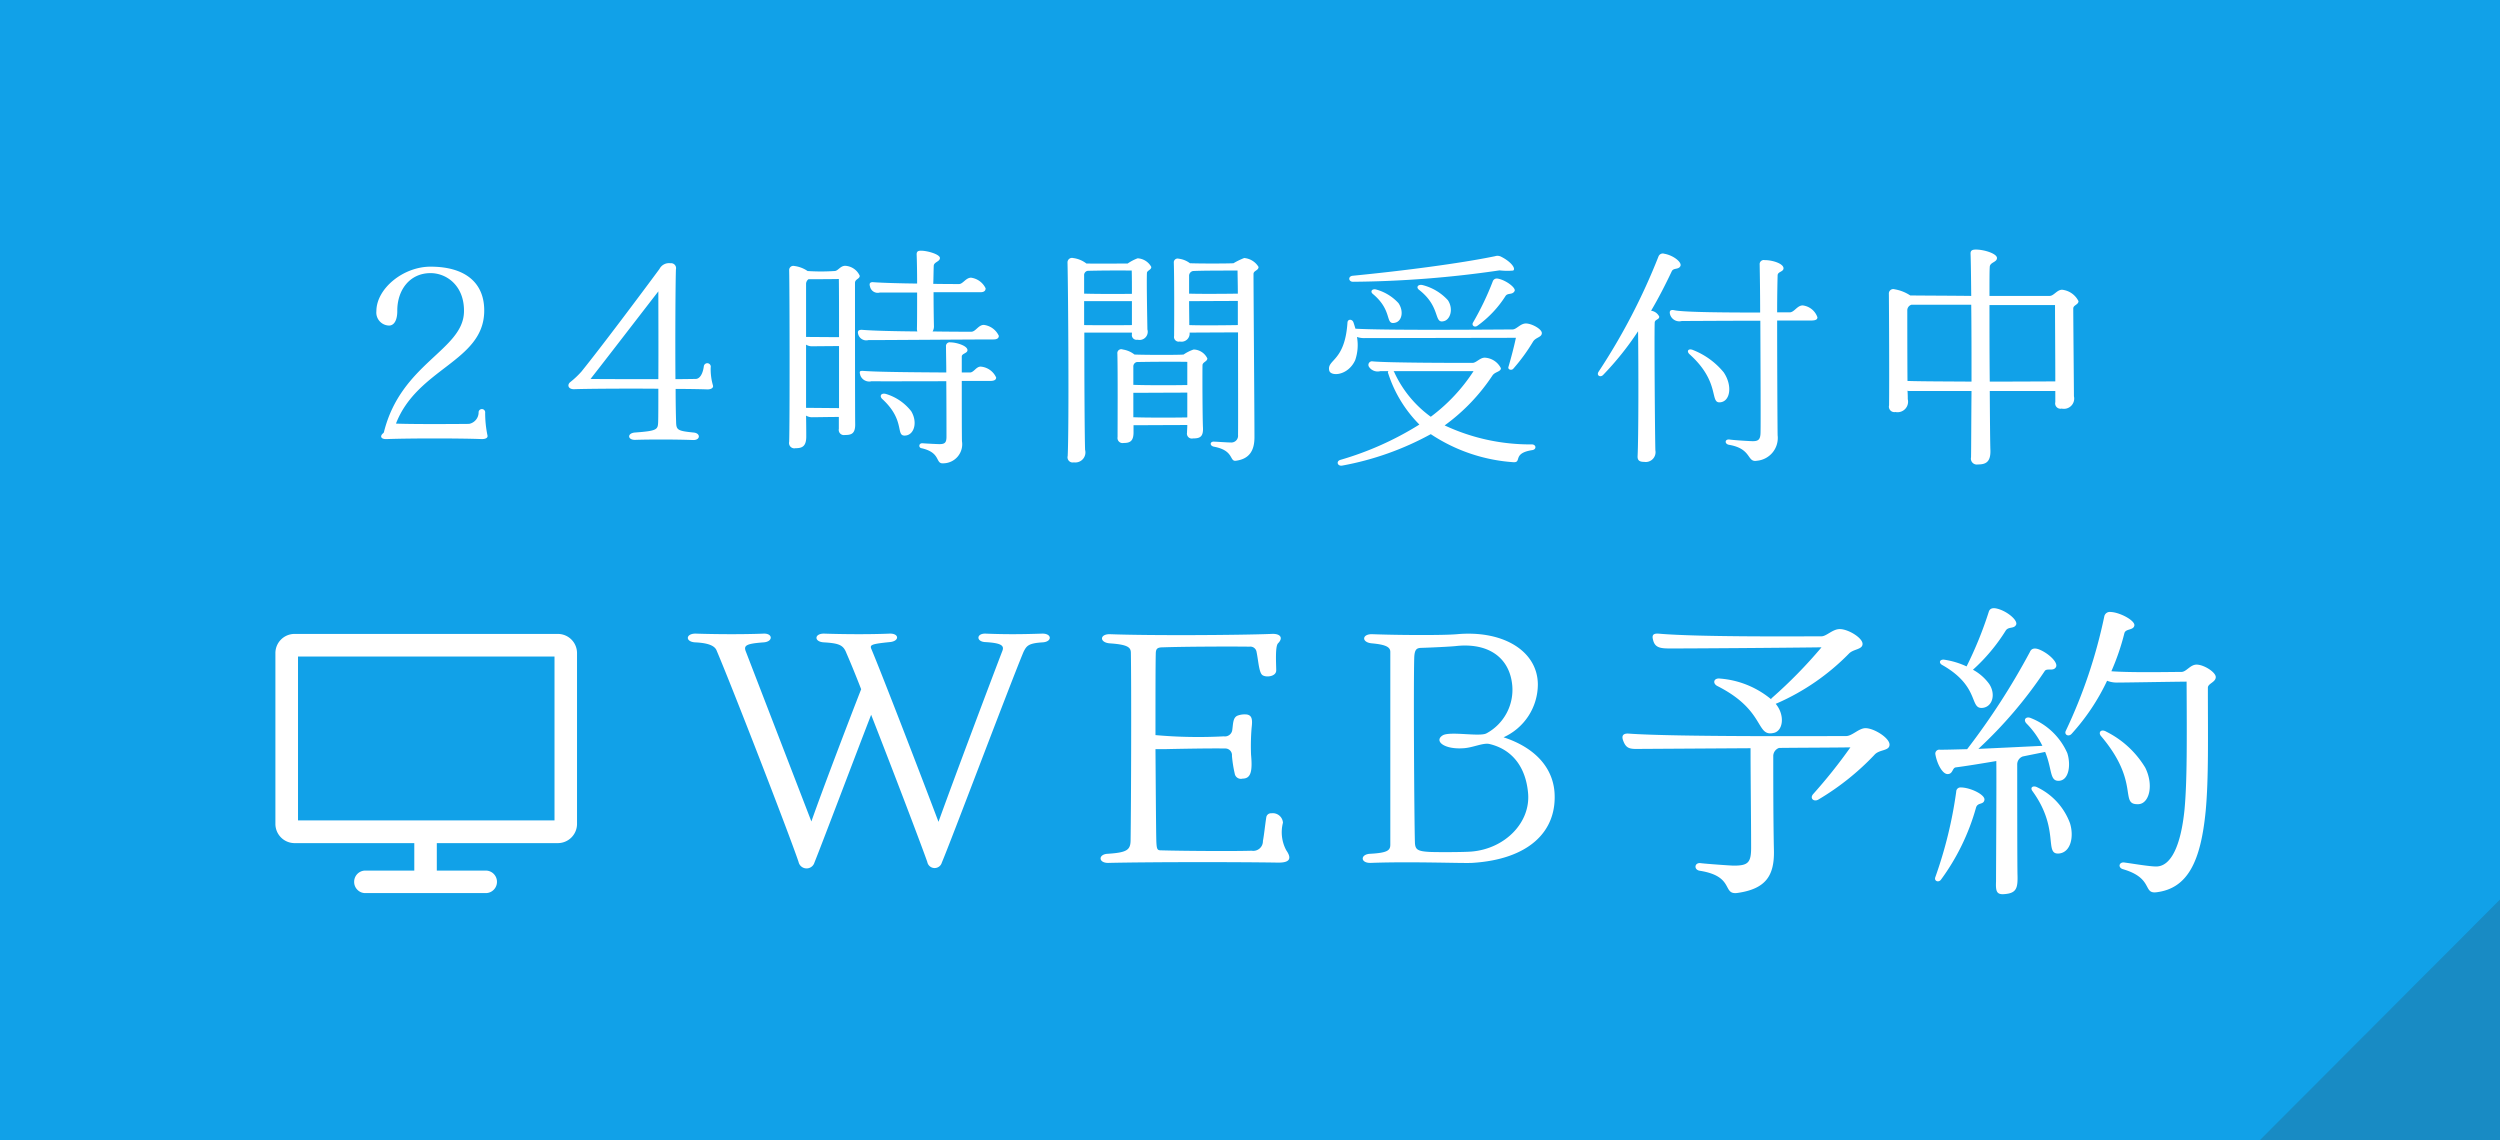 <svg id="fix_web.svg" xmlns="http://www.w3.org/2000/svg" width="263.16" height="120" viewBox="0 0 263.16 120">
  <defs>
    <style>
      .cls-1 {
        fill: #11a1e8;
      }

      .cls-2 {
        fill: #fff;
      }

      .cls-2, .cls-3 {
        fill-rule: evenodd;
      }

      .cls-3 {
        fill: #333;
        opacity: 0.2;
      }
    </style>
  </defs>
  <rect id="長方形_1524" data-name="長方形 1524" class="cls-1" width="263.16" height="120"/>
  <g id="icn_web">
    <path id="_24時間受付中" data-name="24時間受付中" class="cls-2" d="M1303.15,1549.82a11.71,11.71,0,0,1-.24-2.36,0.348,0.348,0,1,0-.69-0.09,1.235,1.235,0,0,1-1.01,1.25c-1.94.02-5.9,0.04-7.69-.03,2.25-5.81,9.15-6.53,9.29-11.74,0.08-3.05-1.96-4.78-5.65-4.78-2.9,0-5.7,2.33-5.7,4.68a1.371,1.371,0,0,0,1.39,1.52c0.62-.07.81-0.82,0.81-1.52-0.02-2.23,1.32-4,3.5-4,1.72,0,3.59,1.36,3.52,4.1-0.12,4.03-6.64,5.4-8.43,12.65a0.241,0.241,0,0,1-.1.12c-0.36.32-.19,0.63,0.41,0.6,2.32-.09,7.76-0.09,9.99,0C1302.98,1550.22,1303.22,1550.08,1303.15,1549.82Zm23.74-5.24a6.246,6.246,0,0,1-.24-1.89,0.368,0.368,0,1,0-.72-0.15c-0.09.72-.38,1.35-0.88,1.35-0.41,0-1.18.02-2.11,0.02-0.03-4.25,0-10.01.05-11.55a0.524,0.524,0,0,0-.58-0.65,1.123,1.123,0,0,0-1.15.6c-1.97,2.67-6.16,8.26-8.22,10.81a8.962,8.962,0,0,1-1.17,1.1c-0.36.29-.22,0.75,0.38,0.75,1.34-.05,5.42-0.08,8.89-0.05,0,1.65,0,2.97-.02,3.5-0.03.8-.1,0.94-2.45,1.11-0.84.07-.79,0.81,0.07,0.77,1.59-.05,4.2-0.05,6.07.02,0.76,0.02.81-.72,0.04-0.79-1.7-.17-1.82-0.27-1.84-1.13-0.02-.58-0.05-1.87-0.05-3.46,1.51,0,2.76.03,3.36,0.05C1326.7,1544.99,1326.96,1544.82,1326.89,1544.58Zm-12.89-.69c1.39-1.76,5.17-6.68,7.14-9.22,0,2.11.02,6.07,0,9.24C1318.58,1543.91,1315.48,1543.91,1314,1543.89Zm41.4-5.69c-0.57,0-.86.72-1.32,0.72-0.43,0-2.11,0-4.07-.03a1.068,1.068,0,0,0,.14-0.6c-0.02-.77-0.04-2.18-0.04-3.53h4.93c0.41,0,.55-0.17.55-0.41a2,2,0,0,0-1.53-1.12c-0.55,0-.86.67-1.27,0.67-0.36,0-1.41,0-2.71-.02,0.03-.8.03-1.49,0.05-1.9s0.65-.43.65-0.82-1.32-.77-1.99-0.77c-0.34,0-.46.1-0.46,0.39,0.03,0.67.05,1.85,0.05,3.07-1.75-.02-3.55-0.07-4.55-0.14-0.43-.05-0.51.14-0.41,0.45a0.829,0.829,0,0,0,1.05.63h3.91c0,1.58,0,3.12-.02,3.84a1.013,1.013,0,0,0,.04.26c-2.27-.02-4.62-0.07-5.8-0.17-0.45-.02-0.52.17-0.4,0.53a0.879,0.879,0,0,0,1.05.55c2.18,0,10.93-.07,13.18-0.07,0.41,0,.55-0.17.55-0.38A2.006,2.006,0,0,0,1355.4,1538.2Zm-13.06-5.17a1.769,1.769,0,0,0-1.53-1.05c-0.53,0-.75.55-1.13,0.55a21.981,21.981,0,0,1-2.83,0,3.136,3.136,0,0,0-1.39-.53,0.437,0.437,0,0,0-.55.43c0.05,2.07.07,16.09,0,18.08a0.559,0.559,0,0,0,.67.67c0.67,0,1.15-.16,1.13-1.29,0-.27,0-1.06-0.02-2.14a1.255,1.255,0,0,0,.59.17c0.48,0,1.87-.03,2.86-0.03v1.25a0.545,0.545,0,0,0,.64.65c0.67,0,1.11-.12,1.08-1.2-0.02-1.44-.02-13.37-0.02-14.81C1341.84,1533.37,1342.34,1533.37,1342.34,1533.03Zm-2.2.34c0.02,1.15.02,3.53,0.02,6.12-1.01,0-2.56-.02-3.47-0.02v-5.57a0.612,0.612,0,0,1,.26-0.51C1337.62,1533.39,1338.94,1533.39,1340.14,1533.37Zm14.93,9.22c-0.48,0-.72.62-1.13,0.62h-0.86v-1.68c0-.33.6-0.33,0.6-0.67,0-.48-1.2-0.82-1.78-0.82a0.394,0.394,0,0,0-.48.44c0,0.76.03,1.72,0.03,2.73-2.76-.02-6.93-0.04-8.63-0.16-0.5-.03-0.55,0-0.41.48a1,1,0,0,0,1.18.6c1.05,0.02,4.69,0,7.86,0,0.02,2.37.02,4.87,0.02,5.85,0,0.63-.19.77-0.74,0.77-0.22,0-1.25-.05-1.77-0.09-0.44-.03-0.44.48-0.12,0.52,2.13,0.48,1.39,1.69,2.34,1.59a2.007,2.007,0,0,0,1.92-2.33c-0.02-1.25-.02-4.13-0.02-6.34h2.99c0.46,0,.63-0.14.63-0.36A1.96,1.96,0,0,0,1355.07,1542.59Zm-18.38,4.34v-6.65a1.149,1.149,0,0,0,.57.17c0.5,0,1.89-.02,2.9-0.02v6.53Zm8.41-1.46c-0.51-.14-0.72.22-0.39,0.53,2.54,2.33,1.3,4.01,2.5,3.84,0.86-.12,1.24-1.39.55-2.55A5.315,5.315,0,0,0,1345.1,1545.47Zm20.88-6.46h5.01v0.17a0.5,0.5,0,0,0,.6.58,0.86,0.86,0,0,0,1.03-1.08c-0.02-1.28-.09-4.93-0.05-5.93,0-.29.46-0.32,0.46-0.65a1.75,1.75,0,0,0-1.44-.91,4.86,4.86,0,0,0-1.05.55c-0.67,0-3.02.02-4.34,0a2.866,2.866,0,0,0-1.41-.58,0.471,0.471,0,0,0-.58.48c0.07,2.79.17,17.14,0.02,20.36a0.543,0.543,0,0,0,.65.67,1.058,1.058,0,0,0,1.18-1.32C1366.01,1549.77,1365.98,1543.74,1365.98,1539.01Zm16.83-7.85a7.455,7.455,0,0,0-1.13.55c-0.45.03-3.07,0.05-4.58,0a2.441,2.441,0,0,0-1.19-.48,0.4,0.4,0,0,0-.51.41c0.05,1.56.05,5.76,0.03,7.73a0.493,0.493,0,0,0,.6.58,0.854,0.854,0,0,0,1.03-.94h0.04c0.63,0,3.48-.02,5.06-0.02,0,4.39.02,9.43,0,10.8a0.708,0.708,0,0,1-.69.79c-0.41,0-1.32-.07-1.8-0.09-0.48-.05-0.53.43-0.05,0.53,2.16,0.4,1.61,1.58,2.32,1.48,1.42-.19,1.95-1.08,1.95-2.47,0-2.66-.1-14.95-0.1-17.19,0-.36.53-0.36,0.53-0.74A1.957,1.957,0,0,0,1382.81,1531.16Zm-11.84,1.32c0.02,0.63.02,1.51,0.02,2.45-1.41.02-3.62,0.02-5.03-.02v-1.9a0.459,0.459,0,0,1,.36-0.5C1367.33,1532.48,1369.32,1532.46,1370.97,1532.48Zm11.14,0c0,0.55.03,1.4,0.03,2.43-1.39.02-3.77,0.04-5.13,0v-1.85a0.507,0.507,0,0,1,.41-0.53C1378.33,1532.48,1380.43,1532.48,1382.11,1532.48Zm-5.08,5.74c0-.67-0.02-1.61-0.02-2.52h0.09c0.63,0,3.45-.02,5.04-0.02v2.54C1380.77,1538.24,1378.42,1538.27,1377.03,1538.22Zm-11.07,0v-2.52h5.03v2.52C1369.6,1538.24,1367.42,1538.24,1365.96,1538.22Zm11.53,2.57a4.188,4.188,0,0,0-1.06.53c-0.52.05-3.78,0.05-5.17,0a2.619,2.619,0,0,0-1.23-.53,0.414,0.414,0,0,0-.57.45c0.05,2.12.02,7.33,0.02,8.77a0.532,0.532,0,0,0,.63.62c0.67,0,1.07-.17,1.05-1.2v-0.67h0.12c0.94,0,3.79-.02,5.54-0.02,0,0.33-.03.6-0.03,0.81a0.516,0.516,0,0,0,.63.6c0.67,0,1.1-.12,1.05-1.13-0.05-.86-0.07-5.57-0.05-6.57,0-.34.51-0.39,0.51-0.72A1.647,1.647,0,0,0,1377.49,1540.79Zm-0.67,1.3v2.44c-1.59.03-4.37,0.03-5.68-.02v-1.9a0.476,0.476,0,0,1,.36-0.5C1372.43,1542.09,1374.99,1542.06,1376.82,1542.09Zm-5.68,5.83v-2.57h0.14c0.94,0,3.81-.02,5.54-0.02v2.61C1375.23,1547.97,1372.45,1547.97,1371.14,1547.92Zm23.14-14.26a111.668,111.668,0,0,0,15.41-1.2,6.88,6.88,0,0,0,1.43.02c0.32-.19-0.21-0.93-1.27-1.46a0.823,0.823,0,0,0-.64-0.05c-3.74.77-9.69,1.54-15.01,2.06C1393.7,1533.11,1393.8,1533.68,1394.28,1533.66Zm15.17-.34a0.448,0.448,0,0,0-.48.31,30.048,30.048,0,0,1-2.09,4.35c-0.14.29,0.19,0.53,0.48,0.31a11.29,11.29,0,0,0,2.95-3.12c0.24-.38.72-0.09,0.96-0.53C1411.46,1534.31,1410.31,1533.44,1409.45,1533.32Zm-7.82.7c-0.5-.14-0.79.21-0.4,0.5,2.3,1.8,1.51,3.56,2.58,3.29,0.68-.14,1.06-1.27.44-2.21A5.39,5.39,0,0,0,1401.63,1534.02Zm-4.91.46c-0.45-.13-0.69.21-0.36,0.47,2.11,1.76,1.25,3.25,2.3,3.03,0.75-.14.98-1.2,0.39-2.07A4.982,4.982,0,0,0,1396.72,1534.48Zm15.75,3.57c-0.6,0-.99.63-1.42,0.63-1,0-13.08.12-16.53-.08-0.08-.26-0.15-0.5-0.22-0.69-0.14-.34-0.6-0.34-0.62.05-0.27,4.13-2.18,3.86-1.92,5.04,0.14,0.65,1.97.57,2.73-1.08a4.851,4.851,0,0,0,.19-2.45,2.337,2.337,0,0,0,.7.12l16.03-.03c-0.21.99-.5,2.09-0.79,3.08-0.07.26,0.31,0.38,0.5,0.19a19.447,19.447,0,0,0,2.09-2.86c0.29-.48.93-0.45,0.93-0.91C1414.14,1538.63,1413.06,1538.05,1412.47,1538.05Zm0.62,12.73a21.222,21.222,0,0,1-9.18-2,20.317,20.317,0,0,0,5.03-5.25c0.27-.41.89-0.39,0.89-0.77a2.009,2.009,0,0,0-1.7-1.11c-0.51,0-.89.55-1.3,0.55-1.41,0-8.79,0-10.49-.16a0.378,0.378,0,0,0-.41.55,1.092,1.092,0,0,0,1.2.48h0.86a0.2,0.2,0,0,0-.02.24,13.483,13.483,0,0,0,3.28,5.38,32.956,32.956,0,0,1-8.32,3.72c-0.47.14-.31,0.69,0.2,0.6a30.951,30.951,0,0,0,9.32-3.31,17.892,17.892,0,0,0,8.65,2.95c1.01,0.09-.14-0.94,2.04-1.27C1413.62,1551.3,1413.54,1550.78,1413.09,1550.78Zm-14.48-7.59a0.186,0.186,0,0,0-.09-0.12h8.43a18.567,18.567,0,0,1-4.5,4.8A11.918,11.918,0,0,1,1398.61,1543.19Zm27.03-6.48c0.81-1.37,1.53-2.79,2.18-4.16,0.19-.38.72-0.14,0.91-0.55,0.17-.41-0.77-1.13-1.7-1.29a0.487,0.487,0,0,0-.6.26,65.869,65.869,0,0,1-6.31,12.15c-0.26.38,0.15,0.65,0.46,0.36a31.46,31.46,0,0,0,3.69-4.61c0.05,3.79.05,11.21-.05,13.15-0.02.46,0.22,0.6,0.7,0.6a1.032,1.032,0,0,0,1.17-1.22c-0.05-2.18-.12-12.2-0.07-13.42,0-.38.48-0.31,0.48-0.65A1.108,1.108,0,0,0,1425.64,1536.71Zm15.96-.56c-0.58,0-.89.73-1.37,0.73h-1.32c0-1.76.03-3.22,0.05-3.89,0-.41.62-0.36,0.62-0.75,0-.48-1.12-0.86-1.99-0.86a0.434,0.434,0,0,0-.52.48c0.02,1.13.05,2.95,0.05,5.04-3.24,0-7.94-.02-9.02-0.24-0.45-.1-0.57.09-0.45,0.48a1.013,1.013,0,0,0,1.22.65c0.74,0,4.67-.03,8.27-0.03,0.02,4.95.05,10.83,0.02,11.82-0.02.69-.24,0.86-0.81,0.86-0.29,0-1.94-.1-2.42-0.17-0.55-.09-0.58.46-0.1,0.55,2.45,0.41,1.87,1.88,2.95,1.68a2.406,2.406,0,0,0,2.18-2.68c-0.02-1.49-.05-7.54-0.05-12.08h3.57c0.51,0,.67-0.12.67-0.34A1.869,1.869,0,0,0,1441.6,1536.15Zm-8.32,7.04a7.94,7.94,0,0,0-3.19-2.33c-0.52-.24-0.76.1-0.4,0.43,3.4,3.05,1.99,5.33,3.35,5.04C1434,1546.12,1434.19,1544.53,1433.28,1543.19Zm35.63-8.69c-0.55,0-.87.65-1.32,0.65h-6.33c0-1.54,0-2.67.03-3.05,0.02-.51.76-0.48,0.76-0.94s-1.34-.89-2.23-0.89c-0.4,0-.57.12-0.55,0.46,0.03,0.77.05,2.38,0.07,4.42-2.49-.03-4.93-0.03-6.42-0.05a4.292,4.292,0,0,0-1.65-.65,0.463,0.463,0,0,0-.6.48c0.02,2.21.05,8.98,0.02,11.74a0.572,0.572,0,0,0,.67.7,1.109,1.109,0,0,0,1.3-1.35c0-.24,0-0.55-0.03-0.89a0.746,0.746,0,0,0,.24.03h6.5c-0.03,3.19-.03,5.93-0.05,6.98a0.621,0.621,0,0,0,.72.75c0.79,0,1.34-.22,1.32-1.44-0.03-.72-0.05-3.27-0.07-6.29h6.9v1.17a0.559,0.559,0,0,0,.67.68,1.081,1.081,0,0,0,1.29-1.3c0-.79-0.07-7.97-0.07-9.24,0-.36.55-0.39,0.55-0.77A2.189,2.189,0,0,0,1468.91,1534.5Zm-16.28,9.6c-0.02-2.66-.02-6.5-0.02-7.39a0.616,0.616,0,0,1,.43-0.63h6.3c0.03,2.48.03,5.38,0.03,8.09C1456.66,1544.15,1454.1,1544.15,1452.63,1544.1Zm8.66,0.07c-0.03-2.73-.03-5.73-0.03-8.06h6.9c0,1.99.03,5.3,0.03,8.04C1466.8,1544.15,1464.11,1544.17,1461.29,1544.17Z" transform="translate(-1251.84 -1504)"/>
    <path id="WEB予約" class="cls-2" d="M1361.46,1570.7c-1.85.06-3.58,0.09-5.81,0-1.06-.07-1.09.86-0.07,0.89,1.63,0.1,2.02.35,1.76,0.96-1.34,3.49-5.24,13.86-6.71,17.96-1.79-4.74-5.88-15.37-7.09-18.25-0.13-.38.06-0.48,1.95-0.67,1.08-.09,1.02-0.96-0.07-0.89-2.17.09-4.92,0.06-6.74,0-1.15-.07-1.21.89-0.06,0.92,1.63,0.1,2.01.32,2.33,1.16,0.39,0.89.93,2.2,1.54,3.77-1.19,3.04-4.03,10.47-5.24,13.92l-6.9-17.89c-0.26-.64.06-0.83,1.85-0.96,1.05-.06,1.02-0.99-0.03-0.92-2.24.09-5.18,0.06-7,0-1.18-.07-1.25.89-0.1,0.92,1.35,0.07,2.02.36,2.21,0.87,1.66,3.9,7.63,19.3,8.62,22.24a0.863,0.863,0,0,0,1.67.07c0.73-1.8,4.21-11.01,5.97-15.56,2.33,5.95,5.21,13.51,5.91,15.49a0.786,0.786,0,0,0,1.53.07c0.87-2.02,7.16-18.73,8.6-22.18,0.32-.64.51-0.9,1.95-1C1362.64,1571.59,1362.61,1570.63,1361.46,1570.7Zm25.78,22.81a4.014,4.014,0,0,1-.35-2.91,1.075,1.075,0,0,0-1.22-.99,0.5,0.5,0,0,0-.54.45c-0.13.83-.23,1.86-0.35,2.46a1.016,1.016,0,0,1-1.19,1.03c-1.62.06-7.18,0.03-9.52-.04-0.41,0-.47-0.09-0.51-0.96-0.03-1.12-.06-5.4-0.09-9.69h0.96c1.15-.03,4.88-0.1,6.35-0.07a0.7,0.7,0,0,1,.74.77,13.114,13.114,0,0,0,.29,1.86,0.658,0.658,0,0,0,.83.54c0.89,0,1.05-.8.89-2.53a23.123,23.123,0,0,1,.06-2.81c0.1-.83.07-1.32-0.51-1.41a2.091,2.091,0,0,0-.99.13c-0.48.22-.44,0.86-0.54,1.53a0.777,0.777,0,0,1-.89.64,50.707,50.707,0,0,1-7.19-.13c0-3.8,0-7.39.03-8.51,0-.57.13-0.73,0.77-0.73,1.98-.07,6.55-0.1,9.1-0.07a0.662,0.662,0,0,1,.74.55c0.19,0.92.25,2.14,0.6,2.43s1.47,0.19,1.47-.48c0-.61-0.13-2.53.19-2.85,0.58-.58.26-1.06-0.73-0.99-3.32.13-12.56,0.19-16.9,0.03-1.15-.06-1.21.86-0.1,0.96,1.98,0.13,2.24.45,2.24,1.02,0.06,3.62.03,15.56-.03,19.78-0.03.96-.42,1.22-2.37,1.35-1.08.03-1.05,1.02,0.1,0.96,4.5-.1,13.45-0.1,17.73-0.03C1387.49,1594.83,1387.91,1594.47,1387.24,1593.51Zm28.23-6.17c-0.22-2.56-2.04-4.64-5.36-5.73a6.122,6.122,0,0,0,3.61-5.54c0-3.49-3.58-5.76-8.53-5.31-1.47.13-6.17,0.1-8.85,0-1.15-.06-1.22.86-0.1,0.96,1.44,0.13,1.95.38,1.95,0.9v20.29c0,0.6-.29.86-2.08,0.96-1.11.03-1.11,1.02,0.07,0.96,4.34-.16,9.58.06,10.64,0C1412.66,1594.47,1415.79,1591.6,1415.47,1587.34Zm-8.75,6.3c-0.86.07-3.61,0.07-4.34,0.04-1.31-.07-1.57-0.23-1.6-1-0.07-2.24-.16-16.7-0.07-19.49,0.04-.83.26-0.96,0.67-0.99,1.03-.03,3.14-0.13,3.68-0.19,3.45-.39,5.72,1.21,5.97,4.19a5.207,5.207,0,0,1-2.71,4.99c-0.67.39-3.71-.22-4.57,0.19-1.02.58,0.06,1.54,2.17,1.38,0.96-.06,2.01-0.58,2.68-0.45,2.37,0.55,3.84,2.37,4.09,5.16C1412.98,1590.57,1410.27,1593.35,1406.72,1593.64Zm21.46-21.38c1.73,0,10.87-.06,15.4-0.12a49.559,49.559,0,0,1-5.2,5.31,0.207,0.207,0,0,0-.1.16,9.586,9.586,0,0,0-5.37-2.18c-0.67-.09-0.83.48-0.32,0.77,5.21,2.62,4,5.47,6.04,4.93,0.93-.29,1.09-1.89.13-3.04a1.436,1.436,0,0,1,.16-0.07,24.186,24.186,0,0,0,7.54-5.21c0.48-.51,1.44-0.42,1.44-1.03,0-.64-1.51-1.56-2.4-1.56-0.74,0-1.37.73-1.89,0.76-1.43,0-12.93.1-17.18-.28-0.61-.04-0.71.19-0.58,0.67C1426.08,1572.33,1426.84,1572.26,1428.18,1572.26Zm20.03,8.39c-0.7,0-1.4.83-2.04,0.83-1.76,0-18.08.1-22.91-.26-0.6-.03-0.73.26-0.57,0.71,0.38,1.06.86,0.9,2.36,0.9l11.06-.07c0,3.23.06,7.59,0.06,10.47,0,1.57-.32,1.89-1.82,1.89-0.35,0-3.04-.2-3.48-0.26-0.67-.1-0.77.7-0.1,0.8,3.68,0.58,2.33,2.53,3.93,2.34,3-.42,3.93-1.8,3.87-4.49-0.07-3-.07-7.61-0.07-9.92a0.912,0.912,0,0,1,.61-0.86c2.91-.03,5.65-0.03,7.51-0.06a54.781,54.781,0,0,1-3.93,4.93c-0.39.47,0.13,0.86,0.6,0.54a27.194,27.194,0,0,0,5.85-4.67c0.51-.61,1.6-0.39,1.6-1.09S1449.11,1580.65,1448.21,1580.65Zm8.11-6.63c4,2.28,2.78,4.68,4.25,4.49,0.99-.13,1.38-1.41.67-2.5a5.1,5.1,0,0,0-1.72-1.51,19.183,19.183,0,0,0,3.45-4.12c0.29-.45.86-0.16,1.09-0.61s-0.93-1.44-1.99-1.7c-0.51-.13-0.79,0-0.89.35a40.122,40.122,0,0,1-2.33,5.73,8.472,8.472,0,0,0-2.3-.7C1456.04,1573.35,1455.84,1573.77,1456.32,1574.02Zm26.74-.06c-0.67,0-1.08.77-1.59,0.77-1.22,0-5.15.09-7.38-.07a24.819,24.819,0,0,0,1.37-4c0.13-.51.93-0.28,1.05-0.8s-1.5-1.4-2.49-1.44a0.593,0.593,0,0,0-.67.45,53.609,53.609,0,0,1-4.06,12.07c-0.19.41,0.32,0.67,0.64,0.28a22.68,22.68,0,0,0,3.71-5.56,2.8,2.8,0,0,0,1.02.19c0.96,0,4.67-.07,7.35-0.1,0.03,6.24.06,10.47-.22,13.48-0.39,3.84-1.44,5.98-2.98,5.98-0.73,0-2.39-.29-3.29-0.41-0.63-.13-0.79.54-0.19,0.7,3.17,0.93,2.08,2.56,3.45,2.43,3.39-.38,4.73-3.33,5.24-8.58,0.32-3.45.23-7.77,0.23-12.96,0-.45.83-0.57,0.83-1.12C1485.08,1574.76,1483.83,1573.96,1483.06,1573.96Zm-18.3,9.67c0.96-.2,1.79-0.36,2.36-0.48,0.77,1.88.45,3.1,1.47,3.04,1.06-.07,1.25-1.73.86-2.92a6.984,6.984,0,0,0-3.83-3.68c-0.51-.22-0.83.16-0.48,0.55a8.984,8.984,0,0,1,1.69,2.37c-1.88.09-4.47,0.22-6.74,0.32a45.721,45.721,0,0,0,6.97-8.17c0.22-.38.89,0.04,1.18-0.41,0.32-.45-0.7-1.44-1.69-1.86-0.58-.25-0.9-0.09-1.03.23a73.943,73.943,0,0,1-6.61,10.24c-1.15.03-2.17,0.06-2.84,0.06a0.422,0.422,0,0,0-.51.45c0.16,0.99.76,2.18,1.34,2.11,0.51-.03.45-0.64,0.8-0.7,1.02-.13,2.62-0.39,4.28-0.67,0.03,2.24-.03,11.36-0.03,12.67-0.04.99,0.03,1.41,0.86,1.34,1.31-.09,1.44-0.64,1.4-2.04-0.03-1.09-.03-10.37-0.03-11.59A0.888,0.888,0,0,1,1464.76,1583.63Zm12.2,5.02c1.09-.06,1.63-1.95.7-3.84a10.013,10.013,0,0,0-4.08-3.78c-0.58-.35-0.9.07-0.58,0.45C1477.19,1586.41,1474.85,1588.75,1476.96,1588.65Zm-10.7-1.79c-0.38-.19-0.77,0-0.48.41,2.94,4.04,1.15,6.76,2.84,6.57,1.22-.16,1.54-1.8,1.12-3.17A6.8,6.8,0,0,0,1466.26,1586.86Zm-8.02.03a0.444,0.444,0,0,0-.48.45,45.044,45.044,0,0,1-2.2,8.99c-0.16.42,0.35,0.61,0.6,0.26a23.431,23.431,0,0,0,3.68-7.56c0.16-.6.8-0.28,0.89-0.83S1459.23,1586.89,1458.24,1586.89Z" transform="translate(-1251.84 -1504)"/>
    <path id="シェイプ_1302" data-name="シェイプ 1302" class="cls-2" d="M1282.82,1570.73a2.017,2.017,0,0,0-1.99,2v18.02a2.024,2.024,0,0,0,1.99,2h12.63v2.89h-5.13a1.178,1.178,0,0,0-1.2,1.19,1.164,1.164,0,0,0,.35.84,1.138,1.138,0,0,0,.85.34h12.63a1.153,1.153,0,0,0,.85-0.34,1.185,1.185,0,0,0-.85-2.03h-5.13v-2.89h12.77a2.024,2.024,0,0,0,1.99-2v-18.02a2.017,2.017,0,0,0-1.99-2h-27.77Zm0.39,2.38h27v17.25h-27v-17.25Zm0,0" transform="translate(-1251.84 -1504)"/>
  </g>
  <path id="arw" class="cls-3" d="M1515,1598.69V1624h-25.26" transform="translate(-1251.84 -1504)"/>
</svg>
